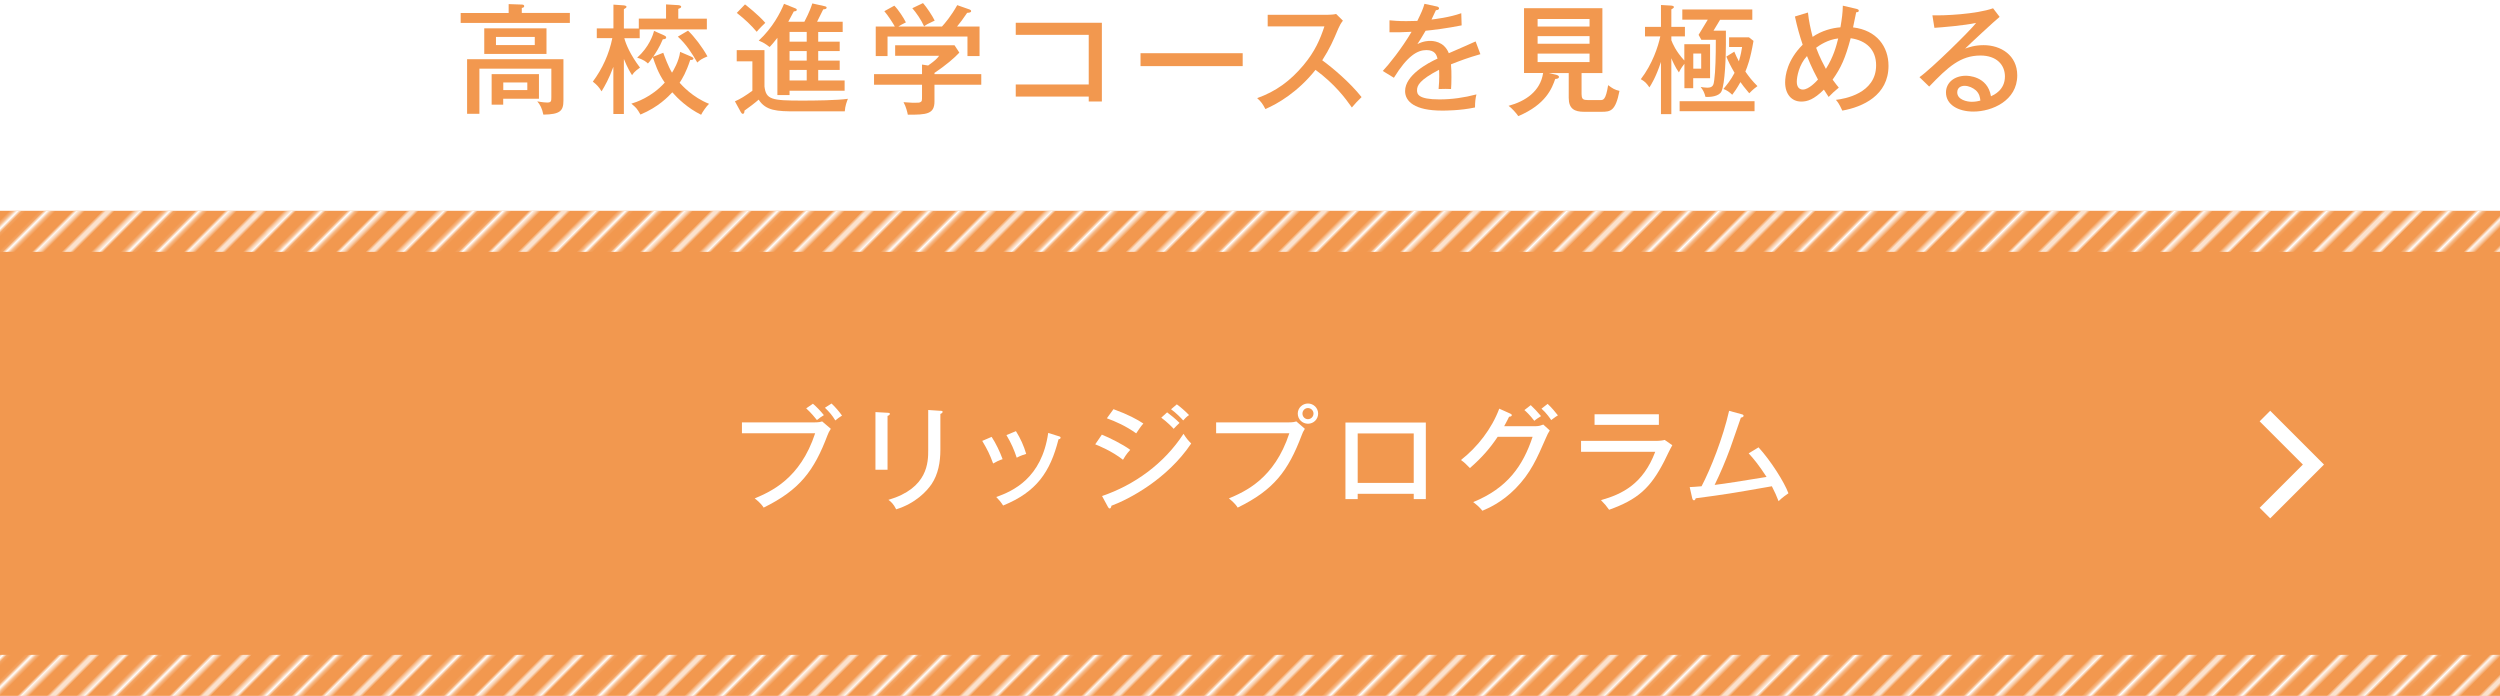 <?xml version="1.0" encoding="UTF-8"?><svg id="b" xmlns="http://www.w3.org/2000/svg" xmlns:xlink="http://www.w3.org/1999/xlink" viewBox="0 0 335 93.25"><defs><style>.f{fill:#fff;}.g{stroke-miterlimit:10;stroke-width:2px;}.g,.h,.i{fill:none;}.g,.i{stroke:#fff;}.j{fill:url(#e);}.k{fill:url(#d);}.l{fill:#f2984f;}.i{stroke-width:1.44px;}</style><pattern id="d" x="0" y="0" width="72" height="72" patternTransform="translate(-4125.38 -7510.99) rotate(-45) scale(.4)" patternUnits="userSpaceOnUse" viewBox="0 0 72 72"><g><rect class="h" width="72" height="72"/><g><line class="i" x1="71.75" y1="68.4" x2="144.25" y2="68.4"/><line class="i" x1="71.75" y1="54" x2="144.25" y2="54"/><line class="i" x1="71.75" y1="39.6" x2="144.25" y2="39.6"/><line class="i" x1="71.75" y1="25.2" x2="144.25" y2="25.2"/><line class="i" x1="71.75" y1="10.8" x2="144.25" y2="10.8"/><line class="i" x1="71.75" y1="61.2" x2="144.25" y2="61.2"/><line class="i" x1="71.75" y1="46.8" x2="144.25" y2="46.8"/><line class="i" x1="71.75" y1="32.4" x2="144.25" y2="32.4"/><line class="i" x1="71.75" y1="18" x2="144.25" y2="18"/><line class="i" x1="71.75" y1="3.6" x2="144.25" y2="3.6"/></g><g><line class="i" x1="-.25" y1="68.4" x2="72.25" y2="68.4"/><line class="i" x1="-.25" y1="54" x2="72.25" y2="54"/><line class="i" x1="-.25" y1="39.6" x2="72.25" y2="39.6"/><line class="i" x1="-.25" y1="25.2" x2="72.25" y2="25.2"/><line class="i" x1="-.25" y1="10.8" x2="72.25" y2="10.8"/><line class="i" x1="-.25" y1="61.2" x2="72.25" y2="61.2"/><line class="i" x1="-.25" y1="46.8" x2="72.25" y2="46.8"/><line class="i" x1="-.25" y1="32.4" x2="72.25" y2="32.4"/><line class="i" x1="-.25" y1="18" x2="72.25" y2="18"/><line class="i" x1="-.25" y1="3.6" x2="72.25" y2="3.6"/></g><g><line class="i" x1="-72.25" y1="68.4" x2=".25" y2="68.4"/><line class="i" x1="-72.25" y1="54" x2=".25" y2="54"/><line class="i" x1="-72.25" y1="39.6" x2=".25" y2="39.6"/><line class="i" x1="-72.25" y1="25.2" x2=".25" y2="25.2"/><line class="i" x1="-72.25" y1="10.8" x2=".25" y2="10.8"/><line class="i" x1="-72.25" y1="61.2" x2=".25" y2="61.2"/><line class="i" x1="-72.25" y1="46.8" x2=".25" y2="46.8"/><line class="i" x1="-72.25" y1="32.4" x2=".25" y2="32.4"/><line class="i" x1="-72.25" y1="18" x2=".25" y2="18"/><line class="i" x1="-72.25" y1="3.6" x2=".25" y2="3.6"/></g></g></pattern><pattern id="e" patternTransform="translate(-4125.38 -7453.48) rotate(-45) scale(.4)" xlink:href="#d"/></defs><g id="c"><g><g><rect class="l" y="28.25" width="335" height="65"/><g><path class="f" d="M109.14,56.6c.63,0,.88-.08,1.03-.13l1.16,.99c-.25,.4-.3,.49-.44,.85-1.81,4.79-3.72,7.33-8.56,9.71-.39-.62-1-1.08-1.2-1.23,2.17-.93,6.09-2.61,8.1-8.73h-9.81v-1.46h9.72Zm-.21-2.5c.44,.36,1.09,1.04,1.47,1.53-.38,.22-.52,.34-.93,.66-.17-.21-.74-.94-1.44-1.57l.9-.62Zm2.49-.03c.46,.41,1.08,1.14,1.41,1.62-.41,.25-.56,.38-.9,.65-.4-.68-.82-1.16-1.39-1.7l.88-.57Z"/><path class="f" d="M118.93,55.31c.18,.01,.31,.01,.31,.15,0,.17-.21,.24-.31,.27v7.21h-1.62v-7.72l1.62,.09Zm7.08-.27c.24,.01,.3,.06,.3,.13,0,.2-.21,.25-.3,.3v4.8c0,1.67-.3,3.29-1.17,4.59-.65,.96-2.16,2.59-4.75,3.39-.35-.72-.73-1.05-1.04-1.27,5.33-1.56,5.33-5.1,5.33-6.67v-5.37l1.63,.11Z"/><path class="f" d="M132.88,58.54c.59,.9,1.11,2.01,1.47,2.99-.42,.13-.85,.33-1.27,.58-.48-1.3-.77-1.86-1.46-3.03l1.26-.54Zm8.97-.1c.15,.04,.27,.09,.27,.21,0,.17-.21,.21-.28,.22-1.11,4.38-2.94,7.05-7.42,8.87-.31-.48-.54-.75-.92-1.14,2.21-.79,6.09-2.49,6.96-8.59l1.4,.44Zm-5.71-.66c.62,1,1.04,1.93,1.37,3.04-.19,.06-.78,.24-1.27,.51-.33-1-.72-1.93-1.38-3.03l1.29-.53Z"/><path class="f" d="M147.64,58.24c.96,.38,2.88,1.33,3.81,2.04-.51,.53-.88,1.17-.97,1.33-1.48-1.17-3.27-1.89-3.72-2.07l.89-1.3Zm.03,8.23c4.31-1.47,8.31-4.32,10.92-8.34,.39,.61,.55,.81,1.03,1.3-3.21,4.79-8.34,7.47-10.69,8.34-.02,.13-.06,.36-.24,.36-.09,0-.15-.07-.23-.21l-.79-1.46Zm1.54-11.64c2,.73,3.14,1.36,4,1.92-.3,.33-.73,.96-.96,1.32-1.4-1-2.76-1.59-3.93-2.02l.88-1.21Zm7.19,.43c.38,.27,1.15,.9,1.66,1.41-.22,.19-.55,.54-.79,.79-.15-.17-.85-.9-1.66-1.49l.79-.72Zm1.29-1.08c.47,.33,1.23,1,1.64,1.44-.33,.21-.69,.61-.78,.72-.31-.34-.88-.95-1.63-1.5l.78-.66Z"/><path class="f" d="M172.67,56.6c.63,0,.89-.08,1.04-.13l1.14,.99c-.24,.4-.29,.49-.42,.85-1.81,4.79-3.72,7.33-8.58,9.71-.38-.62-.99-1.08-1.18-1.23,2.17-.93,6.09-2.61,8.1-8.73h-9.81v-1.46h9.72Zm3.96-1.18c0,.75-.6,1.36-1.36,1.36s-1.37-.6-1.37-1.36,.63-1.35,1.37-1.35,1.36,.6,1.36,1.35Zm-2.1,0c0,.42,.33,.75,.73,.75s.75-.33,.75-.75-.35-.74-.75-.74-.73,.33-.73,.74Z"/><path class="f" d="M181.93,66.17v.71h-1.64v-10.26h10.77v10.26h-1.62v-.71h-7.51Zm7.51-1.46v-6.63h-7.51v6.63h7.51Z"/><path class="f" d="M205.78,57.11c.48,0,.75-.12,1.02-.22l.87,.79c-.24,.38-.3,.51-.48,.92-1.26,2.89-2.08,4.78-4.09,6.84-1.86,1.9-3.71,2.68-4.46,3-.38-.47-.6-.66-1.23-1.16,4.6-1.88,6.67-4.86,7.96-8.75h-4.68c-1.02,1.52-2.08,2.76-3.72,4.19-.62-.62-.66-.68-1.2-1.08,2.22-1.74,4.12-4.18,5.13-6.88l1.47,.66c.08,.03,.21,.09,.21,.22,0,.15-.22,.2-.36,.2-.15,.31-.24,.5-.66,1.27h4.21Zm-.66-2.82c.36,.33,.99,.99,1.38,1.47-.19,.12-.6,.36-.9,.63-.65-.83-1.05-1.2-1.33-1.44l.85-.66Zm2.26-.17c.48,.43,1.11,1.18,1.38,1.54-.26,.15-.32,.19-.9,.63-.1-.17-.67-.99-1.3-1.53l.82-.64Z"/><path class="f" d="M221.8,59.08c.66,0,1-.06,1.27-.13l1.02,.71c-.2,.32-.92,1.8-1.06,2.1-1.88,3.69-3.62,5.19-7.41,6.55-.39-.55-.55-.73-1.09-1.29,2.86-.81,5.65-2.17,7.27-6.48h-9.94v-1.46h9.94Zm.49-3.57v1.42h-8.62v-1.42h8.62Z"/><path class="f" d="M235.65,59.95c1.62,1.77,3.46,4.67,4,6.15-.2,.13-.92,.64-1.32,1.06-.26-.67-.5-1.23-.9-2-5.58,.98-6.19,1.08-10.2,1.61-.08,.22-.14,.27-.24,.27-.12,0-.19-.12-.23-.27l-.34-1.5c.4-.02,.73-.03,1.59-.11,1.21-2.31,2.86-6.45,3.69-10.11l1.65,.45c.18,.04,.29,.1,.29,.21,0,.19-.27,.24-.36,.25-.24,.64-1.21,3.55-1.44,4.14-.61,1.65-1.3,3.29-2.08,4.88,1.6-.2,3.36-.48,6.96-1.07-.98-1.51-1.74-2.46-2.4-3.16l1.33-.81Z"/></g><g><rect class="k" y="28.25" width="335" height="5.5"/><rect class="j" y="87.75" width="335" height="5.5"/></g></g><polyline class="g" points="303.5 55.75 310 62.25 303.5 68.75"/></g><g><path class="l" d="M76.36,1.74v1.33h-14.63V1.74h6.43V.55l1.74,.06c.14,0,.34,.02,.34,.21,0,.21-.22,.22-.32,.24v.67h6.43Zm-.86,6.19v5.54c0,1.38-.43,1.86-2.69,1.89-.18-.86-.42-1.31-.82-1.78,.7,.14,1.23,.16,1.33,.16,.54,0,.56-.19,.56-.7v-3.84h-9.64v6.05h-1.65V7.93h12.9Zm-2.27-4.13v3.43h-8.34V3.8h8.34Zm-1.01,6.13v3.3h-4.79v.8h-1.55v-4.1h6.34Zm-5.76-4.98v1.09h5.2v-1.09h-5.2Zm.98,6.1v1.02h3.22v-1.02h-3.22Z"/><path class="l" d="M83.58,15.28h-1.39v-6.32c-.58,1.58-1.14,2.56-1.58,3.28-.38-.62-.64-.88-1.17-1.3,1.28-1.73,2.19-3.71,2.61-5.83h-2.08v-1.3h2.23V.62l1.41,.1c.06,0,.34,.05,.34,.19,0,.11-.1,.18-.35,.32V3.82h2v-1.33h3.65V.59l1.65,.1c.22,.02,.38,.1,.38,.21,0,.08-.05,.14-.13,.18-.11,.05-.18,.08-.26,.11v1.31h3.83v1.44h-9v1.18h-2.06c.22,.82,.78,2.19,2.1,3.94-.75,.51-.96,.85-1.06,1.02-.19-.29-.62-.98-1.1-2.18v7.38Zm5.3-8.2c.19,.53,.67,1.84,1.17,2.66,.18-.29,.93-1.52,1.09-2.79l1.44,.62c.26,.11,.34,.19,.34,.27,0,.19-.24,.19-.3,.19h-.13c-.56,1.7-1.04,2.47-1.42,3.06,.29,.32,1.73,1.95,3.94,2.82-.4,.4-.86,1.07-1.06,1.47-1.82-.9-3.14-2.19-3.86-3.01-.53,.56-1.84,1.97-4.27,2.98-.45-.8-.58-.93-1.22-1.46,.59-.18,2.66-.82,4.48-2.82-.9-1.26-1.34-2.64-1.6-3.41-.35,.51-.46,.64-.66,.85-.19-.19-.58-.53-1.44-.78,1.6-1.44,2.13-3.04,2.26-3.59l1.33,.59c.11,.05,.3,.14,.3,.29,0,.24-.35,.24-.45,.24-.42,1.04-1.01,1.92-1.3,2.35l1.36-.54Zm3.31-2.98c.86,.82,1.9,2.18,2.61,3.46-.74,.3-1.01,.48-1.36,.82-.78-1.33-1.46-2.42-2.61-3.47l1.36-.8Z"/><path class="l" d="M102.44,6.72v4.87c.21,1.76,.96,1.89,5.07,1.89,1.63,0,4.61-.03,6.11-.24-.13,.32-.38,.96-.42,1.68h-6.63c-2.43,0-3.94-.06-4.91-1.57-.37,.34-1.41,1.14-1.9,1.47-.02,.24-.02,.43-.24,.43-.08,0-.16-.08-.24-.21l-.8-1.46c.77-.34,1.34-.7,2.34-1.42v-3.94h-2.1v-1.5h3.71Zm-2.61-6.13c.21,.16,1.79,1.39,2.72,2.47-.18,.16-.86,.83-1.15,1.2-.78-.91-1.52-1.63-2.67-2.53l1.1-1.14Zm9.81,4.99h2.88v1.26h-2.88v1.28h2.88v1.25h-2.88v1.41h3.54v1.38h-7.38v.58h-1.63V5.07c-.54,.69-.8,.98-1.04,1.23-.59-.45-.8-.58-1.46-.86,1.86-1.71,2.9-3.73,3.39-4.93l1.52,.61c.06,.03,.19,.08,.19,.19,0,.18-.16,.19-.4,.22-.32,.62-.5,.96-.74,1.38h2.16c.72-1.38,.94-2.08,1.06-2.45l1.65,.37c.1,.02,.27,.06,.27,.19,0,.18-.18,.21-.46,.24-.11,.24-.69,1.39-.82,1.65h3.43v1.38h-3.28v1.3Zm-1.54-1.3h-2.3v1.3h2.3v-1.3Zm0,2.56h-2.3v1.28h2.3v-1.28Zm0,2.53h-2.3v1.41h2.3v-1.41Z"/><path class="l" d="M131.49,9.93v1.42h-6.27v2.24c0,1.7-1.04,1.79-3.57,1.78-.06-.3-.24-1.09-.58-1.68,.19,.02,1.06,.08,1.23,.08,.8,0,.9,0,1.06-.1,.19-.1,.19-.18,.19-.86v-1.46h-6.43v-1.42h6.43v-1.28l.82,.13c.94-.67,1.2-.93,1.47-1.3h-5.89v-1.41h7.96l.64,.98c-.62,.69-1.89,1.76-3.33,2.72v.16h6.27Zm-5.27-6.37c.34-.37,1.22-1.38,2.05-2.87l1.65,.58c.11,.05,.21,.1,.21,.21,0,.21-.27,.22-.53,.24-.67,.98-.86,1.22-1.36,1.84h3.02v3.95h-1.62v-2.61h-10.71v2.61h-1.58V3.56h2.56c-.22-.4-.93-1.52-1.41-2.06l1.34-.74c.56,.56,1.26,1.65,1.55,2.24-.58,.29-.72,.37-1.02,.56h5.84Zm-2.54-3.15c.5,.56,1.26,1.71,1.57,2.35-.96,.45-1.07,.5-1.42,.77-.4-.9-1.1-1.89-1.58-2.43l1.44-.69Z"/><path class="l" d="M136.11,12.94v-1.62h9.78V4.67h-9.78v-1.62h11.54V13.6h-1.76v-.66h-9.78Z"/><path class="l" d="M166.52,7.13v1.73h-13.69v-1.73h13.69Z"/><path class="l" d="M169.87,3.55V1.98h8.08c.26,0,.83-.03,1.09-.11l.91,.9c-.27,.34-.43,.64-.61,1.04-.69,1.65-1.14,2.67-2.16,4.27,1.36,.98,3.71,2.96,5.27,4.93-.67,.67-.75,.74-1.3,1.39-.88-1.25-2.26-3.11-4.87-5.04-2.37,2.98-5.09,4.56-6.72,5.25-.35-.67-.56-.98-1.1-1.46,2.53-.91,4.42-2.29,6.21-4.42,1.55-1.86,2.23-3.47,2.8-5.19h-7.6Z"/><path class="l" d="M192.49,.86c.1,.02,.34,.06,.34,.27,0,.05-.02,.22-.42,.24-.13,.29-.26,.56-.59,1.25,.48-.06,2.43-.29,3.99-.85l.05,1.63c-2,.4-3.81,.62-4.83,.72-.53,.9-.75,1.26-1.1,1.79,.82-.43,1.52-.43,1.7-.43,.29,0,1.86,0,2.51,1.65,1.2-.53,3.1-1.34,3.59-1.58l.64,1.71c-1.74,.5-2.67,.86-3.94,1.36,.06,.59,.06,1.22,.06,1.71,0,.75-.02,1.17-.05,1.6-.27-.02-1.07-.03-1.67,0,.13-1.38,.08-2.34,.06-2.58-2.61,1.36-2.95,2.1-2.95,2.74,0,.5,.11,1.23,3.01,1.23,1.66,0,3.33-.24,4.95-.67-.13,.54-.19,.98-.19,1.75-1.97,.42-3.95,.42-4.42,.42-3.65,0-4.95-1.22-4.95-2.62,0-2.11,3.02-3.75,4.35-4.35-.13-.45-.32-1.14-1.5-1.14s-2.53,.75-4.35,3.71l-1.49-.91c.75-.78,2.56-3.03,3.86-5.25-1.3,.06-1.7,.08-2.96,.06v-1.6c.51,.05,1.14,.11,2.24,.11,.64,0,1.17-.02,1.49-.03,.54-1.1,.74-1.54,.96-2.29l1.62,.35Z"/><path class="l" d="M211.94,12.67c0,.62,.21,.74,.86,.74h1.63c.42,0,.74,0,1.06-2,.61,.45,.85,.61,1.52,.77-.53,2.71-1.2,2.8-2.4,2.8h-2.35c-1.25,0-2.05-.38-2.05-1.86v-3.33h-2.67l.96,.22c.18,.05,.4,.13,.4,.3,0,.21-.26,.26-.5,.27-.43,1.23-1.23,3.41-4.95,4.98-.26-.4-.9-1.1-1.3-1.38,2.27-.61,4.26-1.95,4.63-4.4h-2.56V1.1h10.5V9.79h-2.79v2.88Zm1.06-9.11v-1.01h-6.96v1.01h6.96Zm-6.96,1.28v1.02h6.96v-1.02h-6.96Zm0,2.34v1.14h6.96v-1.14h-6.96Z"/><path class="l" d="M225.71,5.92h3.44v4.56h-2.26v1.34h-1.18v-3.27c-.14,.16-.46,.59-.74,1.15-.48-.66-.88-1.58-1.01-1.9v7.49h-1.39v-6.99c-.69,2.08-1.31,3.04-1.55,3.41-.4-.58-.58-.77-1.15-1.1,1.55-2.02,2.32-4.35,2.61-5.73h-2.05v-1.28h2.14V.67l1.39,.08c.22,.02,.35,.11,.35,.19,0,.1-.18,.24-.35,.32V3.6h1.82v1.28h-1.82v.51c.18,.46,.59,1.47,1.74,2.72v-2.19Zm9.4,8.98h-10.04v-1.34h10.04v1.34Zm-5.49-10.79h1.65v1.82c0,1.33-.1,5.38-.61,6.35-.34,.64-1.49,.75-2.13,.7-.14-.56-.27-.83-.64-1.33,.14,.03,.54,.1,.88,.1,.8,0,.86-.4,.94-1.04,.16-1.15,.21-3.2,.21-5.25v-.13h-1.94l-.37-.66,1.23-2.03h-3.41V1.27h9.38v1.38h-4.32l-.88,1.46Zm-2.72,3.06v2.03h1.06v-2.03h-1.06Zm5.49-.26c.19,.45,.35,.8,.62,1.31,.26-.88,.37-1.49,.43-1.92h-1.74v-1.3h2.66l.61,.48c-.43,2.5-.82,3.44-1.09,4.11,.48,.69,.85,1.18,1.62,1.95-.22,.16-.58,.42-1.1,.96-.7-.82-.91-1.12-1.18-1.5-.48,.86-.82,1.34-1.1,1.7-.42-.4-.69-.58-1.18-.78,.38-.46,.98-1.17,1.49-2.16-.58-.99-.85-1.57-1.1-2.18l1.09-.67Z"/><path class="l" d="M242.27,1.71c.11,1.09,.35,2.16,.62,3.23,1.22-.83,2.61-1.2,3.73-1.28,.21-1.28,.29-1.81,.32-2.9l1.84,.43c.11,.03,.3,.08,.3,.24,0,.21-.26,.21-.35,.21-.06,.29-.35,1.71-.42,2.03,3.19,.38,4.75,2.59,4.75,5.15,0,3.97-3.47,5.52-6.19,6-.43-.93-.62-1.17-.86-1.44,1.15-.13,5.39-.85,5.39-4.63,0-2.11-1.33-3.33-3.41-3.63-.72,2.69-1.28,3.94-2.42,5.55,.45,.61,.62,.82,.83,1.07-.7,.58-.77,.66-1.36,1.25-.19-.29-.24-.35-.64-.98-1.34,1.33-2.21,1.6-3.03,1.6-1.31,0-2.16-1.02-2.16-2.56,0-.91,.27-2.98,2.35-5.06-.42-1.25-.72-2.32-1.04-3.78l1.73-.53Zm-.14,5.81c-1.06,1.15-1.36,2.75-1.36,3.44,0,.22,.03,1.04,.82,1.04s1.78-1.07,2.02-1.34c-.88-1.62-1.39-2.95-1.47-3.14Zm1.23-1.12c.48,1.31,1.09,2.42,1.31,2.83,1.02-1.62,1.39-3.04,1.65-4.08-1.41,.16-2.5,.91-2.96,1.25Z"/><path class="l" d="M267.96,2.25c-.58,.46-4.11,3.73-4.63,4.26,.5-.18,1.3-.46,2.48-.46,2.29,0,4.5,1.34,4.5,4.05,0,3.39-3.38,4.85-5.87,4.85-2.06,0-3.68-.93-3.68-2.56,0-1.3,1.1-2.24,2.67-2.24,.19,0,2.9,0,3.36,2.75,.38-.18,1.87-.82,1.87-2.66,0-1.57-1.14-2.8-3.27-2.8-2.69,0-4.35,1.52-6.88,4.16l-1.3-1.26c1.58-1.1,6.9-6.34,7.59-7.27-1.63,.35-4.45,.58-5.59,.66l-.27-1.68c1.5,.06,5.87-.14,8.13-.94l.88,1.15Zm-3.23,9.83c-.34-.3-.91-.58-1.47-.58-.46,0-.99,.21-.99,.88,0,.99,1.31,1.26,1.95,1.26,.51,0,.93-.1,1.15-.16-.05-.42-.11-.93-.64-1.41Z"/></g></g></svg>